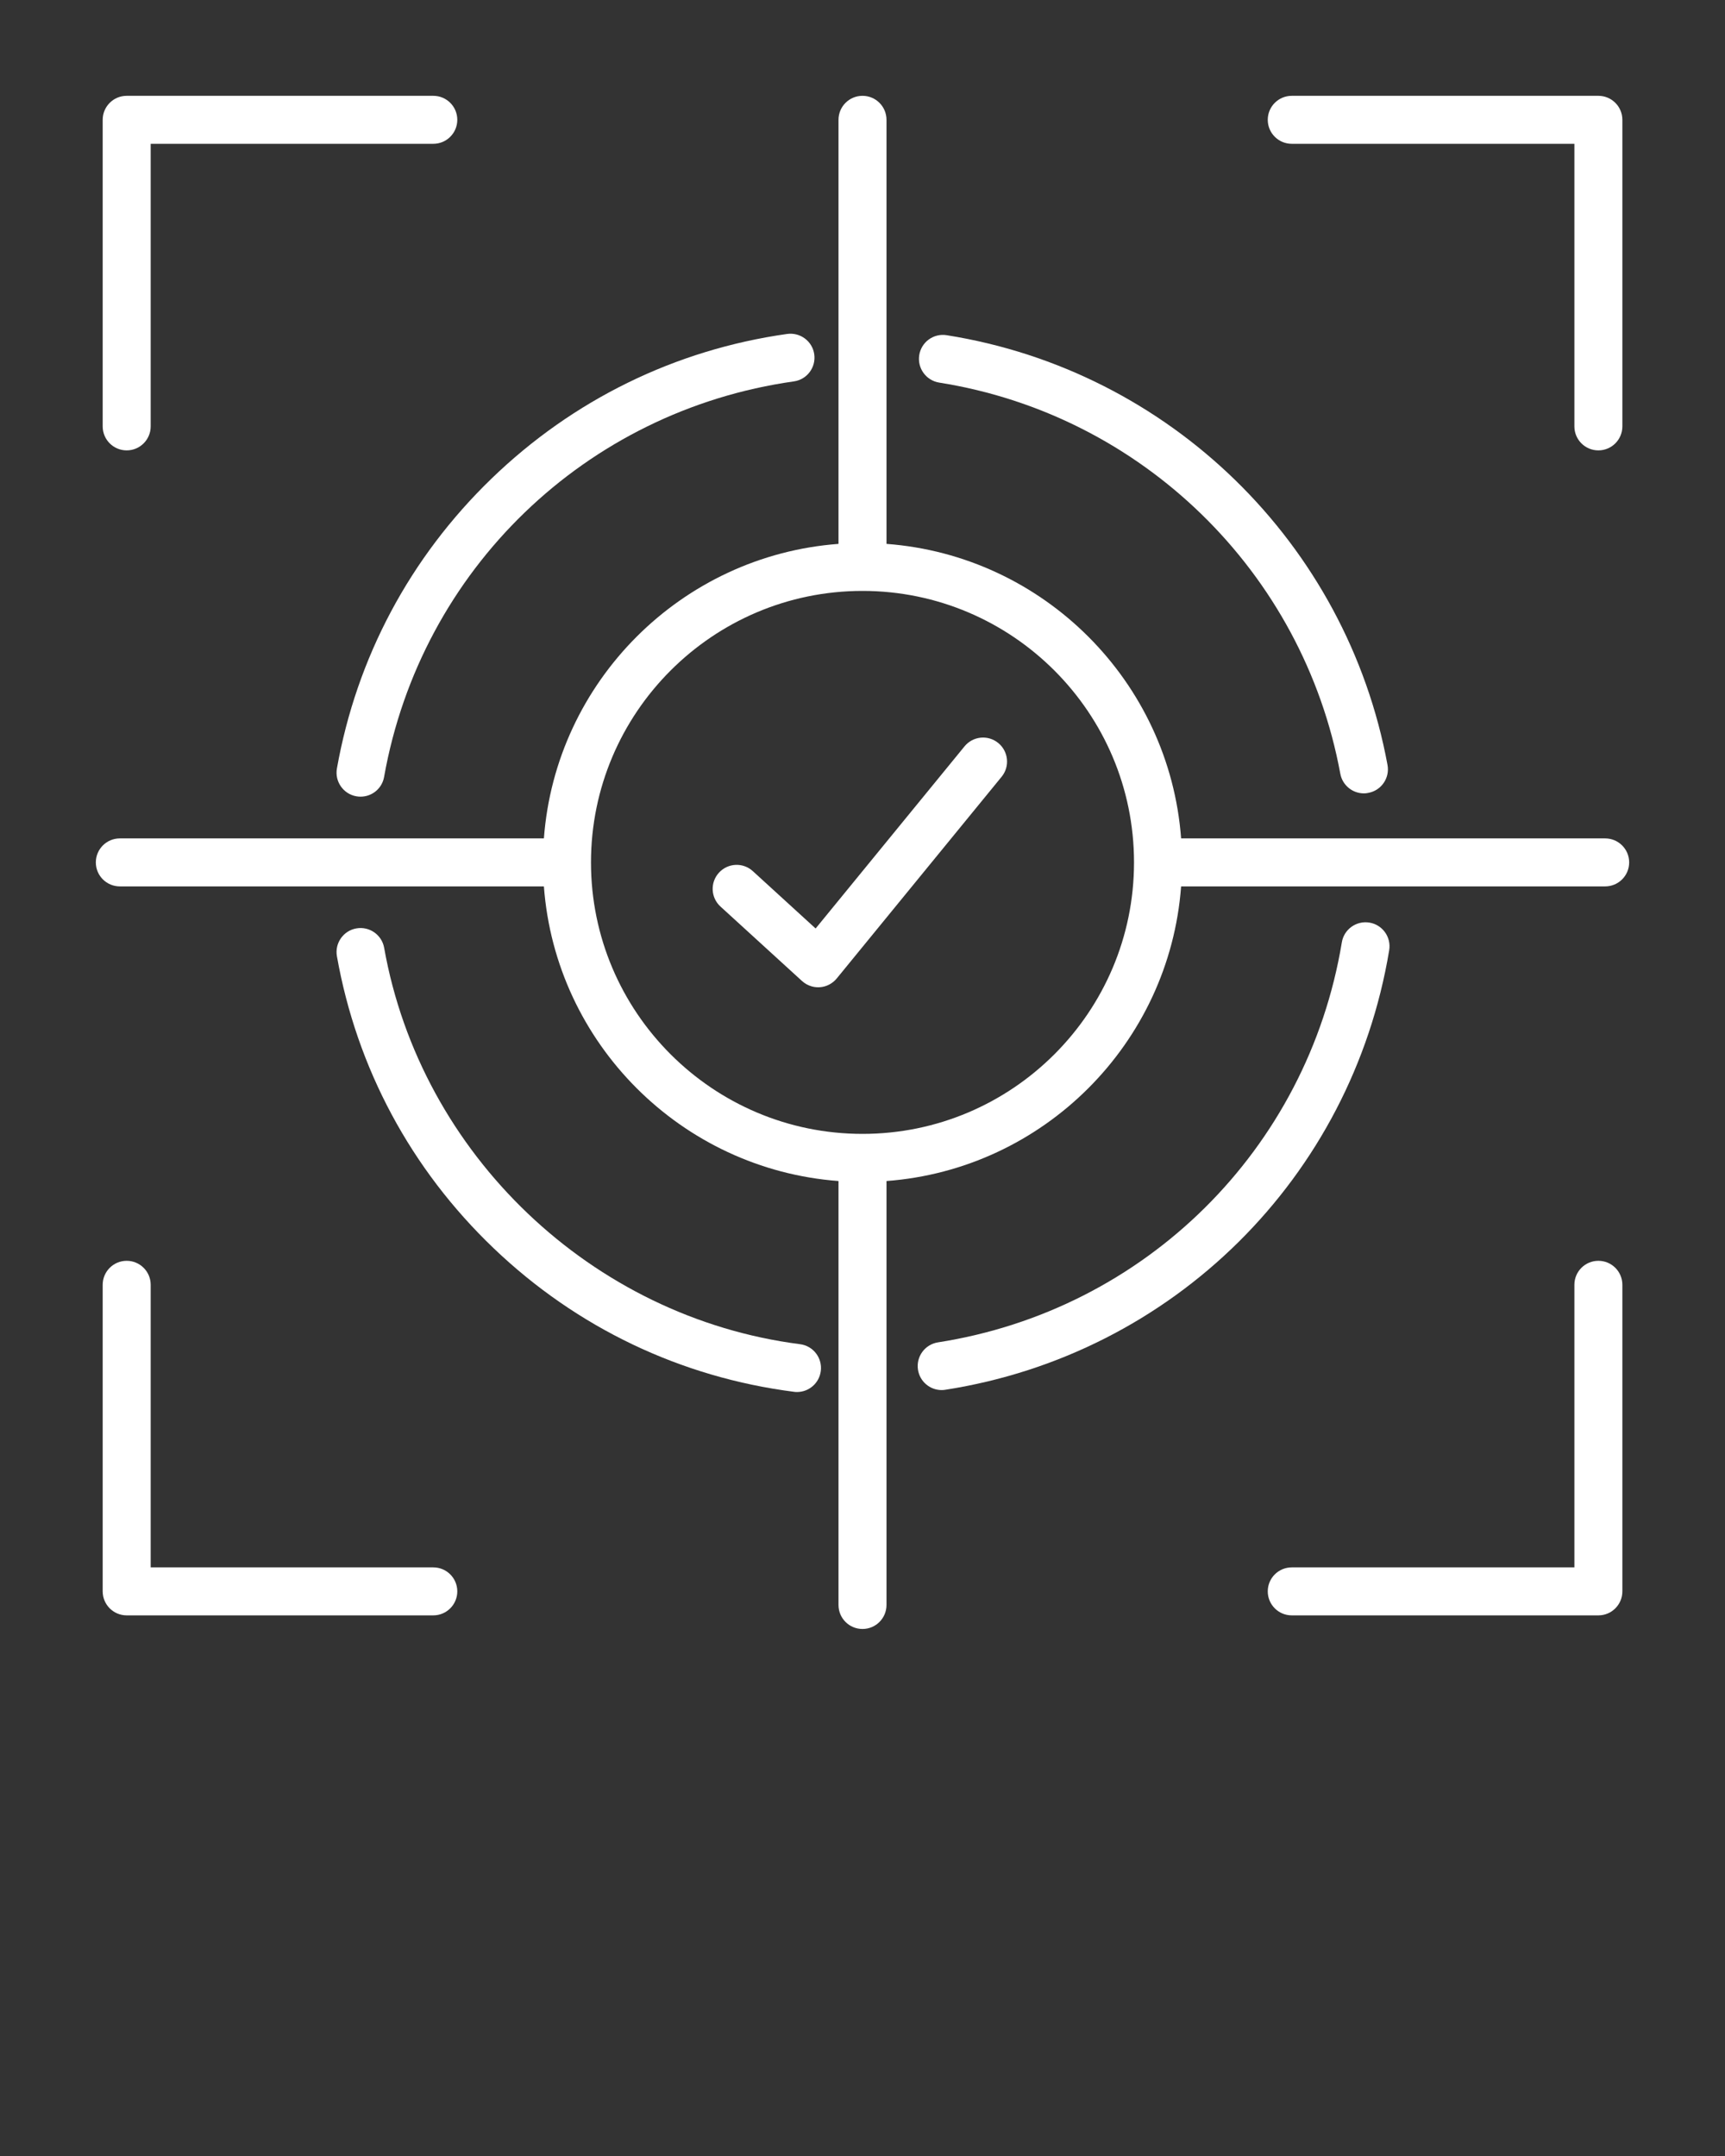 <svg xmlns="http://www.w3.org/2000/svg" viewBox="0 0 90 112.5" fill="none" x="0px" y="0px"><rect x="0" y="0" width="90" height="112.5" fill="#333333" stroke="none"/><path d="M5.358 22.249C5.358 22.941 5.918 23.501 6.61 23.501C7.301 23.501 7.862 22.941 7.862 22.249V7.504H22.607C23.299 7.504 23.859 6.943 23.859 6.252C23.859 5.56 23.299 5 22.607 5H6.61C5.918 5 5.358 5.56 5.358 6.252V22.249Z" fill="white"/><path d="M82.142 22.249C82.142 22.941 82.702 23.501 83.394 23.501C84.085 23.501 84.645 22.941 84.645 22.249V6.252C84.645 5.56 84.085 5 83.394 5H67.396C66.704 5 66.144 5.56 66.144 6.252C66.144 6.943 66.704 7.504 67.396 7.504H82.142V22.249Z" fill="white"/><path d="M22.607 84.29H6.61C5.918 84.29 5.358 83.729 5.358 83.038V67.04C5.358 66.349 5.918 65.789 6.61 65.789C7.301 65.789 7.862 66.349 7.862 67.04V81.786H22.607C23.299 81.786 23.859 82.346 23.859 83.038C23.859 83.729 23.296 84.29 22.607 84.29Z" fill="white"/><path d="M67.396 84.29H83.394C84.085 84.29 84.645 83.729 84.645 83.038V67.04C84.645 66.349 84.085 65.789 83.394 65.789C82.702 65.789 82.142 66.349 82.142 67.04V81.786H67.396C66.704 81.786 66.144 82.346 66.144 83.038C66.144 83.729 66.704 84.29 67.396 84.29Z" fill="white"/><path d="M18.814 41.57C18.74 41.57 18.666 41.565 18.592 41.551C17.912 41.431 17.458 40.78 17.578 40.1C18.606 34.313 21.393 29.085 25.641 24.977C29.899 20.861 35.234 18.248 41.07 17.425C41.753 17.332 42.387 17.805 42.483 18.488C42.579 19.172 42.103 19.806 41.42 19.901C30.553 21.437 21.962 29.73 20.041 40.534C19.937 41.144 19.409 41.57 18.814 41.57Z" fill="white"/><path d="M41.422 72.624C41.477 72.633 41.532 72.635 41.584 72.635C42.204 72.635 42.742 72.176 42.824 71.542C42.912 70.856 42.428 70.227 41.742 70.14C30.878 68.746 21.957 60.24 20.043 49.458C19.923 48.777 19.273 48.324 18.592 48.444C17.912 48.564 17.458 49.215 17.578 49.895C18.614 55.742 21.445 61.014 25.761 65.138C30.09 69.276 35.508 71.865 41.422 72.624Z" fill="white"/><path d="M49.13 72.534C48.523 72.534 47.99 72.091 47.895 71.474C47.788 70.79 48.255 70.151 48.939 70.044C59.754 68.358 68.221 59.97 70.009 49.171C70.121 48.488 70.769 48.029 71.449 48.141C72.132 48.253 72.591 48.898 72.48 49.581C70.514 61.448 61.211 70.665 49.324 72.518C49.258 72.529 49.193 72.534 49.13 72.534Z" fill="white"/><path d="M69.929 40.373C70.041 40.977 70.566 41.398 71.159 41.398C71.233 41.398 71.309 41.392 71.389 41.373C72.067 41.25 72.518 40.597 72.392 39.916C70.257 28.344 61.014 19.333 49.392 17.491C48.706 17.381 48.067 17.849 47.96 18.532C47.854 19.215 48.318 19.855 49.002 19.964C59.576 21.64 67.986 29.842 69.929 40.373Z" fill="white"/><path d="M42.345 51.468C42.456 51.5 42.571 51.516 42.688 51.516C42.718 51.516 42.748 51.516 42.778 51.513C43.12 51.489 43.437 51.322 43.655 51.057L52.26 40.529C52.697 39.996 52.617 39.206 52.082 38.769C51.546 38.331 50.759 38.41 50.322 38.946L42.554 48.449L39.279 45.457C38.768 44.989 37.979 45.025 37.511 45.536C37.044 46.047 37.079 46.837 37.59 47.304L41.843 51.188C41.989 51.321 42.161 51.416 42.345 51.468Z" fill="white"/><path fill-rule="evenodd" clip-rule="evenodd" d="M61.623 46.252C61.013 54.449 54.449 61.014 46.252 61.626V83.748C46.252 84.44 45.692 85 45 85C44.308 85 43.748 84.44 43.748 83.748V61.626C35.551 61.014 28.987 54.449 28.377 46.252H6.252C5.56 46.252 5 45.692 5 45C5 44.309 5.56 43.748 6.252 43.748H28.377C28.989 35.554 35.553 28.991 43.748 28.38V6.252C43.748 5.56 44.308 5 45 5C45.692 5 46.252 5.56 46.252 6.252V28.38C54.447 28.991 61.011 35.554 61.623 43.748H83.748C84.44 43.748 85 44.309 85 45C85 45.692 84.44 46.252 83.748 46.252H61.623ZM45 59.166C37.188 59.166 30.834 52.812 30.834 45C30.834 37.193 37.182 30.841 44.987 30.834H45.013C52.818 30.841 59.166 37.193 59.166 45C59.166 52.812 52.812 59.166 45 59.166Z" fill="white"/></svg>